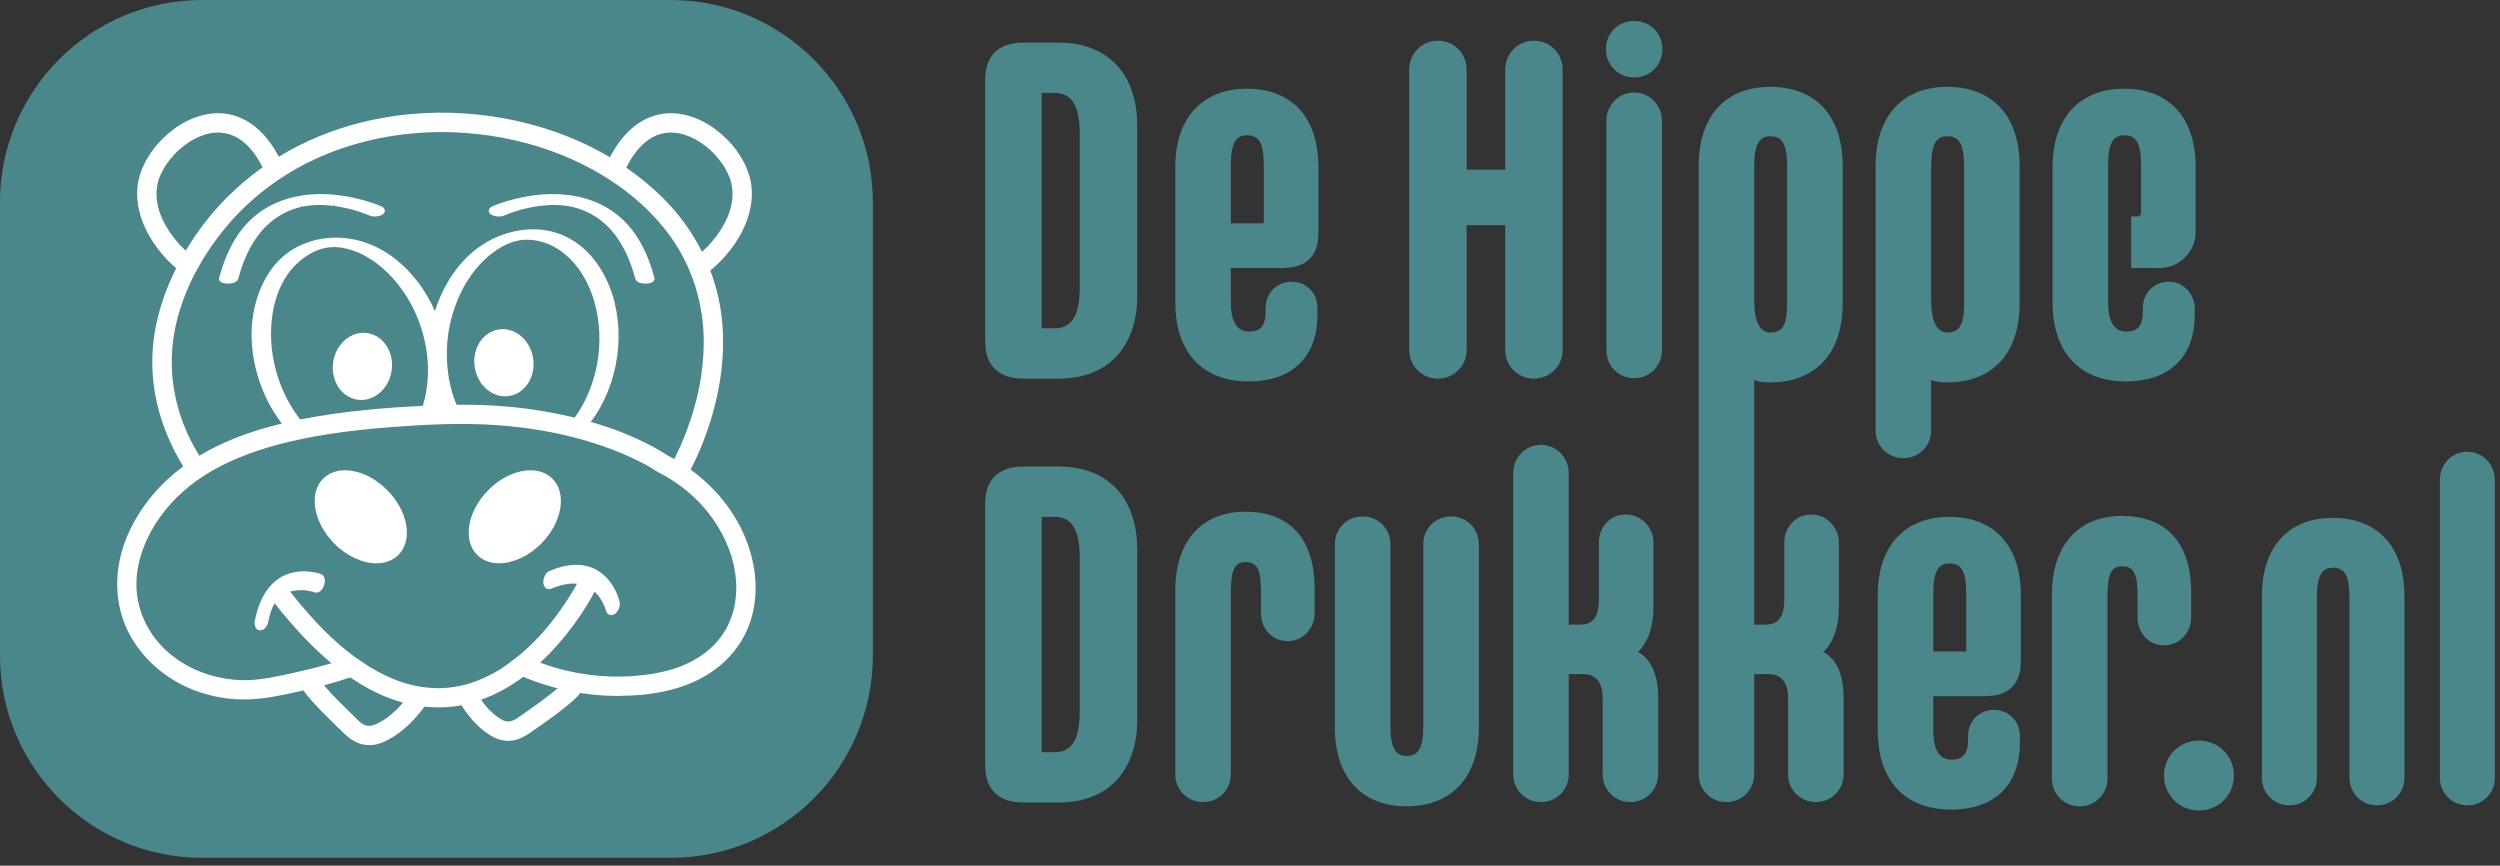<?xml version="1.0" encoding="UTF-8" standalone="no"?><!DOCTYPE svg PUBLIC "-//W3C//DTD SVG 1.1//EN" "http://www.w3.org/Graphics/SVG/1.1/DTD/svg11.dtd"><svg width="100%" height="100%" viewBox="0 0 309 107" version="1.1" xmlns="http://www.w3.org/2000/svg" xmlns:xlink="http://www.w3.org/1999/xlink" xml:space="preserve" xmlns:serif="http://www.serif.com/" style="fill-rule:evenodd;clip-rule:evenodd;stroke-linejoin:round;stroke-miterlimit:2;"><rect x="0" y="0" width="309" height="107" fill="#333333" stroke="none"/><path d="M264.634,26.309l0,-5.861c0,-2.792 -0.581,-3.723 -2.094,-3.723c-1.338,-0 -1.978,0.931 -1.978,3.723l0,16.87c0,2.56 0.814,3.665 2.269,3.665c1.687,0 2.036,-1.105 2.036,-2.618l-0,-0.349c-0,-1.813 1.41,-3.214 3.227,-3.199c1.773,0.014 3.172,1.531 3.172,3.306l-0,0.766c-0,5.41 -3.316,8.26 -8.493,8.26c-5.527,-0 -9.075,-3.374 -9.075,-9.831l-0,-16.638c-0,-6.34 3.548,-9.714 8.842,-9.714c5.41,-0 8.843,3.374 8.843,9.714l-0,7.97c-0,2.475 -2.006,4.48 -4.48,4.48l-3.492,0l0,-6.375l0.778,-0c0.246,-0 0.445,-0.2 0.445,-0.446Zm-138.097,20.491l4.305,0c6.399,0 9.715,-4.247 9.715,-10.18l-0,-21.175c-0,-5.934 -3.316,-10.18 -9.715,-10.18l-4.305,-0c-3.316,-0 -4.77,1.803 -4.77,4.596l-0,32.344c-0,2.792 1.454,4.595 4.77,4.595Zm2.211,-6.224l-0,-29.087l1.628,0c1.978,0 3.083,1.396 3.083,5.061l0,18.965c0,3.665 -1.105,5.061 -3.083,5.061l-1.628,-0Zm25.595,6.573c5.177,-0 8.493,-2.85 8.493,-8.26l-0,-0.873c-0,-1.804 -1.396,-3.199 -3.2,-3.199c-1.803,-0 -3.2,1.395 -3.2,3.199l0,0.349c0,1.513 -0.348,2.618 -2.035,2.618c-1.455,0 -2.269,-1.105 -2.269,-3.665l0,-4.188l6.341,0c2.908,0 4.479,-1.397 4.479,-4.305l-0,-8.145c-0,-6.34 -3.432,-9.714 -8.842,-9.714c-5.294,-0 -8.843,3.374 -8.843,9.714l0,16.638c0,6.457 3.549,9.831 9.076,9.831Zm-2.211,-19.546l0,-7.155c0,-2.792 0.64,-3.723 1.978,-3.723c1.513,-0 2.094,0.931 2.094,3.723l0,7.155l-4.072,0Zm37.462,-22.571c-1.977,0 -3.548,1.571 -3.548,3.549l-0,12.391l-4.771,-0l0,-12.391c0,-1.978 -1.57,-3.549 -3.548,-3.549c-1.978,0 -3.548,1.571 -3.548,3.549l-0,34.671c-0,1.978 1.57,3.548 3.548,3.548c1.978,0 3.548,-1.57 3.548,-3.548l0,-15.416l4.771,0l-0,15.416c-0,1.978 1.571,3.548 3.548,3.548c1.978,0 3.549,-1.57 3.549,-3.548l-0,-34.671c-0,-1.978 -1.571,-3.549 -3.549,-3.549Zm12.39,4.538c1.978,-0 3.491,-1.513 3.491,-3.491c-0,-1.977 -1.513,-3.49 -3.491,-3.49c-1.978,-0 -3.49,1.513 -3.49,3.49c0,1.978 1.512,3.491 3.49,3.491Zm0,37.172c1.92,0 3.432,-1.512 3.432,-3.432l0,-28.388c0,-1.92 -1.512,-3.491 -3.432,-3.491c-1.919,0 -3.432,1.571 -3.432,3.491l0,28.388c0,1.92 1.513,3.432 3.432,3.432Zm38.684,-36.009c-5.294,0 -8.842,3.374 -8.842,9.773l-0,32.693c-0,1.92 1.512,3.432 3.432,3.432c1.92,0 3.432,-1.512 3.432,-3.432l0,-6.224c0.64,0.233 1.338,0.29 1.978,0.29c5.41,0 8.959,-3.373 8.959,-9.772l-0,-16.987c-0,-6.399 -3.549,-9.773 -8.959,-9.773Zm2.094,26.701c0,2.793 -0.581,3.665 -2.094,3.665c-1.222,0 -1.978,-1.279 -1.978,-4.014l0,-16.463c0,-2.792 0.64,-3.781 1.978,-3.781c1.513,-0 2.094,0.989 2.094,3.781l0,16.812Zm-116.225,61.761l4.305,0c6.399,0 9.715,-4.247 9.715,-10.18l-0,-21.175c-0,-5.934 -3.316,-10.181 -9.715,-10.181l-4.305,0c-3.316,0 -4.77,1.804 -4.77,4.596l-0,32.345c-0,2.792 1.454,4.595 4.77,4.595Zm2.211,-6.224l-0,-29.087l1.628,-0c1.978,-0 3.083,1.396 3.083,5.061l0,18.964c0,3.665 -1.105,5.062 -3.083,5.062l-1.628,-0Zm19.951,6.166c1.921,-0 3.433,-1.513 3.433,-3.432l0,-22.455c0,-2.792 0.465,-3.781 1.803,-3.781c1.396,-0 1.92,0.814 1.92,3.549l0,2.791c0,1.921 1.396,3.433 3.315,3.433c1.804,0 3.316,-1.512 3.316,-3.433l0,-3.083c0,-6.457 -3.373,-9.482 -8.551,-9.482c-5.177,0 -8.668,3.374 -8.668,9.774l0,22.687c0,1.919 1.513,3.432 3.432,3.432Zm25.131,0.523c5.409,0 8.958,-3.374 8.958,-9.773l-0,-22.629c-0,-1.919 -1.513,-3.432 -3.432,-3.432c-1.92,0 -3.432,1.513 -3.432,3.432l0,22.397c0,2.792 -0.582,3.781 -2.094,3.781c-1.338,-0 -1.978,-0.989 -1.978,-3.781l-0,-22.397c-0,-1.919 -1.513,-3.432 -3.432,-3.432c-1.92,0 -3.433,1.513 -3.433,3.432l-0,22.629c-0,6.399 3.549,9.773 8.843,9.773Zm28.619,-19.08c1.28,-1.222 1.92,-3.142 1.92,-5.527l0,-7.969c0,-1.92 -1.512,-3.491 -3.432,-3.491c-1.92,0 -3.316,1.571 -3.316,3.491l0,6.98c0,2.211 -0.756,3.141 -2.327,3.141l-1.396,0l0,-18.731c0,-1.919 -1.512,-3.491 -3.433,-3.491c-1.919,0 -3.431,1.572 -3.431,3.491l-0,37.231c-0,1.919 1.512,3.432 3.431,3.432c1.921,-0 3.433,-1.513 3.433,-3.432l0,-12.391l1.687,0c1.687,0 2.502,0.989 2.502,3.025l-0,9.366c-0,1.919 1.512,3.432 3.432,3.432c1.92,-0 3.432,-1.513 3.432,-3.432l0,-9.54c0,-2.56 -0.756,-4.654 -2.502,-5.585Zm25.421,5.585l0,9.54c0,1.919 -1.512,3.432 -3.431,3.432c-1.92,-0 -3.432,-1.513 -3.432,-3.432l-0,-9.366c-0,-2.036 -0.815,-3.025 -2.502,-3.025l-1.687,0l-0,12.391c-0,1.919 -1.513,3.432 -3.433,3.432c-1.919,-0 -3.431,-1.513 -3.431,-3.432l-0,-75.199c-0,-6.399 3.548,-9.773 8.842,-9.773c5.41,0 8.959,3.374 8.959,9.773l-0,16.987c-0,6.399 -3.549,9.772 -8.959,9.772c-0.64,0 -1.338,-0.057 -1.978,-0.29l0,6.224l-0,0.009l-0,23.997l1.396,0c1.571,0 2.327,-0.93 2.327,-3.141l0,-6.98c0,-1.92 1.396,-3.491 3.316,-3.491c1.919,0 3.432,1.571 3.432,3.491l-0,7.969c-0,2.385 -0.64,4.305 -1.92,5.527c1.745,0.931 2.501,3.025 2.501,5.585Zm-11.052,-49.08c0,2.735 0.756,4.014 1.978,4.014c1.513,0 2.094,-0.872 2.094,-3.665l0,-16.812c0,-2.792 -0.581,-3.781 -2.094,-3.781c-1.338,-0 -1.978,0.989 -1.978,3.781l0,16.463Zm24.346,62.982c5.177,0 8.493,-2.85 8.493,-8.26l0,-0.873c0,-1.803 -1.396,-3.199 -3.199,-3.199c-1.803,0 -3.2,1.396 -3.2,3.199l-0,0.35c-0,1.512 -0.348,2.617 -2.036,2.617c-1.454,0 -2.268,-1.105 -2.268,-3.665l-0,-4.188l6.341,0c2.908,0 4.479,-1.396 4.479,-4.305l-0,-8.144c-0,-6.341 -3.433,-9.715 -8.842,-9.715c-5.294,-0 -8.843,3.374 -8.843,9.715l-0,16.637c-0,6.457 3.549,9.831 9.075,9.831Zm-2.21,-19.546l-0,-7.155c-0,-2.792 0.64,-3.723 1.978,-3.723c1.512,-0 2.094,0.931 2.094,3.723l0,7.155l-4.072,0Zm18.091,19.139c1.92,0 3.432,-1.512 3.432,-3.432l0,-22.454c0,-2.793 0.465,-3.782 1.803,-3.782c1.397,0 1.92,0.815 1.92,3.549l-0,2.792c-0,1.92 1.396,3.432 3.315,3.432c1.804,0 3.316,-1.512 3.316,-3.432l0,-3.083c0,-6.458 -3.373,-9.482 -8.551,-9.482c-5.177,-0 -8.668,3.374 -8.668,9.773l0,22.687c0,1.92 1.513,3.432 3.433,3.432Zm10.43,-3.806c0,-2.418 1.901,-4.319 4.319,-4.319c2.419,0 4.32,1.901 4.32,4.319c-0,2.419 -1.901,4.32 -4.32,4.32c-2.418,-0 -4.319,-1.901 -4.319,-4.32Zm12.094,0.288l-0,-22.459c-0,-6.335 3.513,-9.675 8.754,-9.675c5.356,0 8.868,3.34 8.868,9.675l0,22.459c0,1.901 -1.497,3.398 -3.397,3.398c-1.901,-0 -3.398,-1.497 -3.398,-3.398l-0,-22.229c-0,-2.764 -0.576,-3.743 -2.073,-3.743c-1.325,-0 -1.959,0.979 -1.959,3.743l0,22.229c0,1.901 -1.496,3.398 -3.397,3.398c-1.9,-0 -3.398,-1.497 -3.398,-3.398Zm21.999,0l-0,-36.856c-0,-1.901 1.497,-3.456 3.397,-3.456c1.901,0 3.398,1.555 3.398,3.456l0,36.856c0,1.901 -1.497,3.398 -3.398,3.398c-1.9,-0 -3.397,-1.497 -3.397,-3.398Z" style="fill:#4a878a;fill-rule:nonzero;"/><path d="M25,0l57.883,0c13.807,0 25,11.193 25,25l-0,56.028c-0,13.807 -11.193,25 -25,25l-57.883,-0c-13.807,-0 -25,-11.193 -25,-25l-0,-56.028c-0,-13.807 11.193,-25 25,-25Z" style="fill:#4a878a;fill-rule:nonzero;"/><path d="M47.146,25.512c-0.66,-0.298 -1.348,-0.513 -1.935,-0.684c-3.502,-1.02 -6.861,-1.108 -9.716,-0.258c-1.931,0.576 -3.657,1.639 -4.992,3.072c-1.541,1.655 -2.659,3.852 -3.419,6.715c-0.02,0.076 -0.091,0.465 0.522,0.628c0.164,0.044 0.374,0.071 0.593,0.071c0.539,-0 1.135,-0.162 1.258,-0.626c0.764,-2.876 1.972,-5.105 3.592,-6.624c1.186,-1.113 2.597,-1.865 4.19,-2.234l-0.05,-0.296l0.125,0.28l0.13,-0.026c0.088,-0.017 0.176,-0.033 0.265,-0.048c0.188,-0.031 0.378,-0.056 0.569,-0.081l0.395,-0.035c0.186,-0.013 0.371,-0.022 0.557,-0.027l0.394,-0.005c0.177,0.004 0.353,0.009 0.529,0.019c0.35,0.018 0.698,0.051 1.062,0.091l0.082,-0.291l0.017,0.305l0.265,0.038c0.15,0.024 0.3,0.048 0.448,0.075c0.302,0.055 0.602,0.116 0.901,0.185c0.15,0.034 0.297,0.072 0.444,0.108l0.256,0.069c0.23,0.065 0.459,0.134 0.687,0.207c0.434,0.141 0.897,0.297 1.338,0.497c0.461,0.209 1.153,0.13 1.529,-0.063c0.343,-0.176 0.39,-0.411 0.387,-0.535c-0.003,-0.126 -0.062,-0.363 -0.423,-0.527Z" style="fill:#fff;fill-rule:nonzero;"/><path d="M61.608,40.727l-0.001,-0c-1.985,0.328 -3.297,2.437 -2.923,4.702c0.18,1.088 0.719,2.054 1.518,2.716c0.663,0.55 1.439,0.839 2.229,0.839c0.178,-0 0.356,-0.015 0.533,-0.044c1.987,-0.328 3.298,-2.437 2.925,-4.702c-0.374,-2.264 -2.289,-3.843 -4.281,-3.511Z" style="fill:#fff;fill-rule:nonzero;"/><path d="M41.186,44.728c-0.168,1.091 0.045,2.176 0.597,3.054c0.562,0.892 1.406,1.466 2.378,1.615c0.165,0.025 0.329,0.038 0.491,0.038c1.802,-0 3.43,-1.516 3.751,-3.597c0.349,-2.268 -0.986,-4.363 -2.976,-4.668c-0.973,-0.15 -1.949,0.143 -2.754,0.825c-0.792,0.671 -1.319,1.642 -1.487,2.733Z" style="fill:#fff;fill-rule:nonzero;"/><path d="M64.484,58.237c-1.481,0.294 -2.968,1.146 -4.189,2.398l0,0.001c-2.547,2.615 -3.126,6.198 -1.289,7.986c0.695,0.677 1.638,1.002 2.679,1.002c1.711,-0 3.688,-0.875 5.271,-2.501c1.22,-1.253 2.033,-2.762 2.288,-4.25c0.261,-1.528 -0.093,-2.856 -0.998,-3.737c-0.905,-0.882 -2.243,-1.2 -3.762,-0.899Z" style="fill:#fff;fill-rule:nonzero;"/><path d="M47.918,60.636c-1.22,-1.253 -2.708,-2.105 -4.189,-2.399c-1.522,-0.302 -2.857,0.017 -3.762,0.899c-1.836,1.789 -1.257,5.372 1.29,7.987c1.584,1.626 3.561,2.501 5.271,2.501c1.042,-0 1.985,-0.325 2.68,-1.002c0.905,-0.881 1.259,-2.208 0.997,-3.737c-0.255,-1.488 -1.067,-2.998 -2.287,-4.249Z" style="fill:#fff;fill-rule:nonzero;"/><path d="M93.125,69.824c-0.876,-4.596 -3.633,-8.774 -7.773,-11.788c1.036,-1.97 1.903,-4.117 2.58,-6.384c1.344,-4.502 1.751,-8.843 1.21,-12.903c-0.239,-1.792 -0.695,-3.579 -1.354,-5.315c1.227,-0.979 2.356,-2.246 3.277,-3.674c1.707,-2.655 2.278,-5.563 1.568,-7.981c-0.652,-2.218 -2.157,-4.286 -4.238,-5.823c-2.23,-1.649 -4.784,-2.302 -7.005,-1.792c-2.441,0.559 -4.459,2.332 -6.004,5.27c-1.236,-0.731 -2.544,-1.404 -3.892,-2c-3.845,-1.702 -8.003,-2.801 -12.361,-3.264c-4.399,-0.469 -8.761,-0.262 -12.959,0.616c-3.777,0.788 -7.339,2.108 -10.595,3.924l-1.115,0.663c-1.54,-2.902 -3.547,-4.654 -5.97,-5.209c-2.223,-0.51 -4.775,0.143 -7.007,1.792c-2.08,1.537 -3.585,3.605 -4.237,5.823c-0.71,2.418 -0.139,5.326 1.568,7.981c0.82,1.272 1.839,2.442 2.959,3.395c-2.039,4.065 -3.031,8.113 -2.95,12.033c0.089,4.261 1.374,8.451 3.82,12.461c-0.667,0.492 -1.298,1.013 -1.882,1.549c-2.731,2.511 -4.749,5.658 -5.68,8.862c-1.05,3.608 -0.715,7.293 0.944,10.376c1.612,2.994 4.345,5.396 7.695,6.764c1.666,0.68 3.513,1.102 5.341,1.222c2.223,0.146 4.37,-0.216 6.179,-0.589c0.756,-0.157 1.513,-0.32 2.268,-0.494c0.295,0.439 0.64,0.85 1.058,1.318c1.045,1.17 2.187,2.278 3.292,3.348l0.7,0.681c0.973,0.949 1.993,1.414 3.107,1.414c0.128,-0 0.256,-0.006 0.386,-0.018c0.692,-0.065 1.458,-0.354 2.342,-0.884c1.453,-0.87 2.787,-2.131 4.073,-3.856c1.555,0.164 3.089,0.107 4.566,-0.171c0.892,1.408 1.859,2.489 2.951,3.301c0.968,0.719 1.856,1.078 2.716,1.097c1.386,0.029 2.362,-0.671 3.24,-1.288l0.55,-0.385c1.359,-0.953 2.765,-1.937 4.042,-3.047l0.075,-0.064c0.378,-0.327 0.801,-0.694 1.112,-1.132c1.544,0.244 3.089,0.362 4.536,0.363c4.441,-0.008 7.952,-0.782 10.734,-2.366c2.552,-1.455 4.447,-3.562 5.478,-6.095c0.949,-2.329 1.175,-5.002 0.655,-7.731Zm-2.119,2.655c0.001,0.147 -0.001,0.295 -0.005,0.442c-0.007,0.267 -0.023,0.533 -0.048,0.798c-0.117,1.26 -0.332,2.102 -0.821,3.22c-0.265,0.605 -0.386,0.824 -0.757,1.382c-0.168,0.253 -0.351,0.502 -0.541,0.74c-0.085,0.106 -0.171,0.209 -0.259,0.31l-0.23,0.253c-1.792,1.83 -4.137,2.996 -7.169,3.564c-3.629,0.68 -7.498,0.576 -11.192,-0.302c-1.042,-0.247 -2.122,-0.575 -3.212,-0.977c0.346,-0.322 0.696,-0.666 1.065,-1.044l0.064,-0.003l0.075,-0.141c1.335,-1.385 2.585,-2.937 3.717,-4.612c0.766,-1.132 1.336,-2.079 1.792,-2.975c0.075,0.069 0.147,0.139 0.214,0.21c0.106,0.11 0.206,0.227 0.302,0.349l0.155,0.21c0.247,0.373 0.451,0.765 0.607,1.165l0.123,0.366c0.069,0.286 0.243,0.494 0.478,0.569c0.233,0.076 0.489,0.012 0.707,-0.174c0.411,-0.349 0.628,-0.994 0.505,-1.502c-0.066,-0.27 -0.165,-0.559 -0.312,-0.912c-0.537,-1.285 -1.387,-2.3 -2.457,-2.935c-1.539,-0.913 -3.579,-0.882 -5.898,0.092c-0.528,0.221 -0.759,0.942 -0.755,1.382c0.002,0.259 0.098,0.597 0.36,0.769c0.182,0.12 0.406,0.134 0.631,0.039c1.202,-0.505 2.234,-0.704 3.163,-0.61l-0.013,0.025l0.006,0.005c-0.015,0.021 -0.034,0.037 -0.047,0.062l-0.005,0.008c-0.011,0.023 -0.023,0.047 -0.034,0.071l-0.046,0.089c-0.134,0.241 -0.272,0.479 -0.413,0.715c-0.43,0.72 -0.904,1.45 -1.41,2.167c-0.681,0.966 -1.406,1.893 -2.155,2.753c-0.203,0.232 -0.408,0.46 -0.618,0.686l-0.269,0.284c-0.106,0.111 -0.214,0.221 -0.323,0.331c-0.497,0.499 -1.006,0.974 -1.514,1.411c-0.058,0.049 -0.118,0.098 -0.178,0.147l-1.698,1.304c-0.216,0.15 -0.432,0.299 -0.65,0.439l-0.382,0.233c-0.154,0.091 -0.309,0.18 -0.465,0.266c-0.654,0.363 -1.323,0.68 -1.987,0.944c-0.339,0.134 -0.683,0.255 -1.068,0.379l-0.365,0.104c-0.178,0.048 -0.358,0.093 -0.538,0.134c-0.751,0.172 -1.516,0.284 -2.273,0.332l-0.455,0.018c-0.183,0.001 -0.369,0.001 -0.553,-0.004c-0.4,-0.011 -0.805,-0.039 -1.205,-0.084c-1.704,-0.192 -3.325,-0.676 -5.1,-1.526c-0.638,-0.305 -1.281,-0.657 -1.955,-1.07l-1.783,-1.202c-2.625,-1.933 -5.156,-4.495 -7.952,-8.048c0.49,-0.143 1.149,-0.207 1.733,-0.169l0.228,0.021c0.184,0.025 0.367,0.054 0.549,0.094c0.168,0.036 0.336,0.077 0.499,0.135c0.455,0.163 0.936,-0.176 1.168,-0.825c0.243,-0.679 0.082,-1.271 -0.392,-1.44c-0.293,-0.106 -0.598,-0.166 -0.83,-0.208c-1.445,-0.257 -2.788,-0.086 -3.885,0.492c-2.206,1.163 -3.087,3.649 -3.438,5.53c-0.043,0.224 -0.047,0.676 0.201,0.951c0.132,0.148 0.32,0.217 0.525,0.203c0.603,-0.05 0.894,-0.761 0.971,-1.173c0.059,-0.318 0.114,-0.573 0.203,-0.864c0.043,-0.145 0.091,-0.289 0.144,-0.432c0.026,-0.072 0.053,-0.142 0.081,-0.213l0.004,-0.012l0.017,-0.036c0.117,-0.263 0.209,-0.442 0.313,-0.607c0.528,0.672 1.029,1.286 1.528,1.874c1.871,2.204 3.672,4.018 5.488,5.528c-1.521,0.45 -3.187,0.867 -5.193,1.301l-0.104,0.022c-1.866,0.403 -3.801,0.819 -5.726,0.771c-3.327,-0.084 -6.489,-1.23 -8.905,-3.225c-2.363,-1.951 -3.828,-4.648 -4.128,-7.595c-0.296,-2.921 0.683,-6.179 2.754,-9.175c1.632,-2.36 3.944,-4.423 6.687,-5.967c2.691,-1.515 5.835,-2.677 9.613,-3.552c3.511,-0.814 7.366,-1.368 12.132,-1.741c4.005,-0.314 8.72,-0.591 13.329,-0.264c3.734,0.266 7.275,0.867 10.525,1.787c2.426,0.687 4.676,1.531 6.687,2.507c0.328,0.16 0.652,0.329 0.972,0.496l0.367,0.201c0.113,0.063 0.224,0.128 0.335,0.193c0.142,0.083 0.281,0.172 0.419,0.261c0.145,0.093 0.289,0.184 0.435,0.271c0.042,0.024 0.086,0.045 0.127,0.064c0.031,0.02 0.062,0.039 0.094,0.056c1.187,0.595 2.431,1.409 3.503,2.289c2.058,1.692 3.715,3.834 4.791,6.196c0.26,0.569 0.493,1.17 0.691,1.782c0.009,0.028 0.017,0.054 0.026,0.078l0.077,0.267c0.045,0.164 0.089,0.328 0.129,0.492c0.066,0.273 0.125,0.547 0.177,0.823c0.11,0.599 0.183,1.205 0.214,1.803l0.004,0.098c0.001,0.05 0.004,0.11 0.016,0.169l-0.01,0.002l0.001,0.095Zm-29.06,16.424c-0.118,-0.07 -0.233,-0.144 -0.346,-0.222c-0.21,-0.144 -0.426,-0.313 -0.68,-0.529c-0.488,-0.418 -0.978,-0.975 -1.458,-1.659c1.806,-0.65 3.557,-1.601 5.213,-2.834c0.209,0.087 0.417,0.174 0.627,0.256c1.17,0.457 2.385,0.848 3.62,1.163c-0.161,0.139 -0.326,0.275 -0.49,0.408c-1.196,0.967 -2.481,1.869 -3.723,2.742l-0.487,0.342c-0.727,0.512 -1.274,0.76 -1.923,0.508c-0.021,-0.009 -0.073,-0.035 -0.125,-0.06c-0.046,-0.022 -0.098,-0.047 -0.152,-0.067l0.001,-0.003l-0.077,-0.045Zm-18.654,-5.173c1.55,1.056 3.129,1.902 4.695,2.514c0.588,0.23 1.201,0.431 1.826,0.599c-0.298,0.352 -0.589,0.663 -0.882,0.943c-0.354,0.339 -0.715,0.645 -1.071,0.91c-0.365,0.27 -0.503,0.362 -0.913,0.576c-0.634,0.33 -1.062,0.523 -1.63,0.411c-0.532,-0.105 -0.958,-0.543 -1.371,-0.966c-0.097,-0.101 -0.194,-0.201 -0.291,-0.295l-0.29,-0.281c-1.127,-1.093 -2.292,-2.223 -3.318,-3.434c1.147,-0.307 2.214,-0.628 3.245,-0.977Zm-21.292,-53.727c-0.174,-0.2 -0.343,-0.404 -0.506,-0.613c-1.143,-1.466 -2.435,-3.742 -2.096,-6.255c0.029,-0.203 0.068,-0.404 0.118,-0.603l0.062,-0.219c0.033,-0.105 0.069,-0.21 0.109,-0.314c0.155,-0.41 0.358,-0.83 0.602,-1.248c0.126,-0.219 0.134,-0.232 0.314,-0.488c0.151,-0.216 0.31,-0.426 0.476,-0.631c0.16,-0.195 0.326,-0.386 0.5,-0.572c0.081,-0.087 0.165,-0.173 0.249,-0.257l0.136,-0.132c0.052,-0.05 0.098,-0.095 0.098,-0.095c0.386,-0.351 0.8,-0.675 1.233,-0.963c0.484,-0.323 0.75,-0.469 1.239,-0.68c0.424,-0.184 0.957,-0.359 1.294,-0.426c0.239,-0.047 0.478,-0.081 0.714,-0.101c0.112,-0.009 0.224,-0.015 0.335,-0.019l0.195,-0.005l0.069,0.005c1.141,0.072 2.054,0.433 2.959,1.173c0.897,0.736 1.669,1.759 2.354,3.124c-3.263,2.314 -6.049,5.137 -8.28,8.394c-0.407,0.593 -0.802,1.209 -1.179,1.837l-0.04,0.073c-0.206,-0.193 -0.413,-0.398 -0.617,-0.611l-0.085,-0.09l-0.219,0.205l0.19,-0.238c-0.075,-0.082 -0.15,-0.166 -0.224,-0.251Zm49.039,21.615c-1.126,-0.273 -2.307,-0.519 -3.513,-0.732c-3.278,-0.58 -6.684,-0.863 -10.386,-0.863c-0.235,-0 -0.473,0.001 -0.71,0.003c-1.099,-2.585 -1.464,-5.827 -0.999,-8.931c0.112,-0.71 0.261,-1.4 0.443,-2.047c0.703,-2.51 1.905,-4.724 3.475,-6.402c0.915,-0.98 2.796,-2.669 5.096,-2.978c0.771,-0.104 1.806,-0.006 2.637,0.25c1.003,0.308 1.942,0.826 2.792,1.539c1.679,1.408 2.932,3.468 3.622,5.959c1.331,4.796 0.389,10.217 -2.457,14.202Zm-22.524,-17.278c3.57,3.923 5.151,9.717 4.026,14.761c-0.079,0.354 -0.175,0.71 -0.285,1.061c-4.355,0.209 -7.96,0.537 -11.329,1.032c-1.373,0.201 -2.624,0.416 -3.819,0.654c-1.179,-1.514 -2.097,-3.247 -2.73,-5.15c-0.223,-0.691 -0.404,-1.374 -0.537,-2.029c-0.832,-4.086 -0.342,-9.902 3.779,-12.848c0.87,-0.622 1.783,-1.025 2.712,-1.198c0.328,-0.061 0.588,-0.088 0.901,-0.088c0.083,0 0.17,0.002 0.262,0.005c0.431,0.017 0.888,0.084 1.359,0.2c2.542,0.627 4.482,2.304 5.661,3.6Zm34.868,22.315c-0.013,0.028 -0.027,0.056 -0.042,0.084c-0.278,-0.16 -0.557,-0.313 -0.831,-0.454c-0.136,-0.081 -0.269,-0.166 -0.402,-0.251c-0.143,-0.091 -0.285,-0.182 -0.431,-0.268c-2.501,-1.475 -5.413,-2.693 -8.662,-3.625c0.24,-0.309 0.44,-0.59 0.618,-0.865c3.22,-4.962 3.74,-11.708 1.295,-16.785c-0.841,-1.744 -2.421,-4.086 -5.181,-5.34c-2.239,-1.018 -4.926,-1.075 -7.567,-0.158c-3.895,1.353 -6.931,4.779 -8.425,9.465c-1.095,-2.512 -2.704,-4.672 -4.686,-6.284c-2.127,-1.731 -4.583,-2.696 -7.101,-2.791c-2.686,-0.101 -5.186,0.741 -7.042,2.372c-3.036,2.669 -5.113,8.408 -2.91,15.22c0.25,0.753 0.536,1.475 0.852,2.144c0.542,1.151 1.204,2.234 1.973,3.229c-4.025,0.97 -7.371,2.275 -10.203,3.979c-0.371,-0.604 -0.674,-1.137 -0.944,-1.662c-2.174,-4.228 -2.932,-8.828 -2.189,-13.3c0.452,-2.724 1.431,-5.471 2.884,-8.119l0.067,-0.077c0.063,-0.089 0.112,-0.187 0.151,-0.301c1.048,-1.849 2.305,-3.626 3.739,-5.284c2.651,-3.066 6.042,-5.673 9.806,-7.538c3.586,-1.777 7.531,-2.935 11.725,-3.442c3.995,-0.484 8.09,-0.347 12.164,0.408c3.943,0.731 7.777,2.072 11.083,3.878c4.084,2.231 7.362,5.037 9.744,8.341c2.683,3.721 4.145,8.386 4.118,13.136c-0.022,3.605 -0.72,7.181 -2.137,10.933c-0.443,1.172 -0.935,2.301 -1.466,3.355Zm-0.378,-40.268c0.112,0.004 0.224,0.01 0.337,0.019c0.234,0.02 0.474,0.054 0.713,0.101c0.336,0.067 0.869,0.242 1.295,0.426c0.488,0.211 0.754,0.357 1.239,0.68c0.43,0.287 0.846,0.611 1.217,0.947c0.006,0.007 0.058,0.057 0.114,0.112l0.135,0.131c0.085,0.085 0.168,0.17 0.25,0.258c0.173,0.185 0.339,0.376 0.499,0.571c0.166,0.205 0.325,0.415 0.476,0.631c0.18,0.256 0.187,0.269 0.314,0.488c0.243,0.418 0.446,0.837 0.602,1.248c0.04,0.104 0.075,0.209 0.102,0.285c0.004,0.016 0.022,0.083 0.041,0.147l0.027,0.102c0.051,0.198 0.091,0.399 0.119,0.601c0.339,2.515 -0.953,4.79 -2.096,6.256c-0.163,0.209 -0.332,0.413 -0.506,0.613c-0.073,0.084 -0.147,0.168 -0.253,0.284l-0.085,0.091c-0.255,0.266 -0.514,0.519 -0.77,0.754c-1.252,-2.492 -2.908,-4.763 -4.928,-6.754c-1.33,-1.312 -2.823,-2.539 -4.441,-3.651c0.689,-1.385 1.469,-2.422 2.377,-3.166l0,-0.001c0.905,-0.74 1.818,-1.101 2.981,-1.176l0.241,0.003Zm-0.169,-0.302l0.001,0l0,0.001l-0.001,0l0,-0.001Z" style="fill:#fff;fill-rule:nonzero;"/><path d="M77.471,27.642c-1.335,-1.433 -3.061,-2.496 -4.992,-3.072c-2.855,-0.851 -6.215,-0.761 -9.715,0.258c-0.586,0.17 -1.274,0.385 -1.935,0.684c-0.362,0.165 -0.421,0.401 -0.423,0.528c-0.003,0.124 0.043,0.358 0.386,0.534c0.377,0.193 1.068,0.271 1.529,0.063c0.441,-0.2 0.904,-0.356 1.338,-0.497c0.228,-0.073 0.458,-0.142 0.688,-0.207l0.254,-0.068c0.149,-0.037 0.297,-0.075 0.445,-0.109c0.299,-0.069 0.6,-0.13 0.901,-0.185c0.15,-0.027 0.299,-0.051 0.449,-0.075l0.379,-0.053c0.348,-0.039 0.697,-0.072 1.046,-0.09c0.176,-0.01 0.352,-0.015 0.549,-0.019l0.374,0.005c0.186,0.005 0.372,0.014 0.557,0.027l0.397,0.035c0.19,0.025 0.379,0.05 0.568,0.081l0.467,0.089c1.595,0.37 3.006,1.122 4.193,2.235c1.619,1.519 2.828,3.748 3.591,6.624c0.123,0.463 0.721,0.626 1.26,0.626c0.217,-0 0.426,-0.026 0.59,-0.07c0.614,-0.163 0.544,-0.553 0.524,-0.629c-0.761,-2.865 -1.881,-5.061 -3.42,-6.715Z" style="fill:#fff;fill-rule:nonzero;"/></svg>